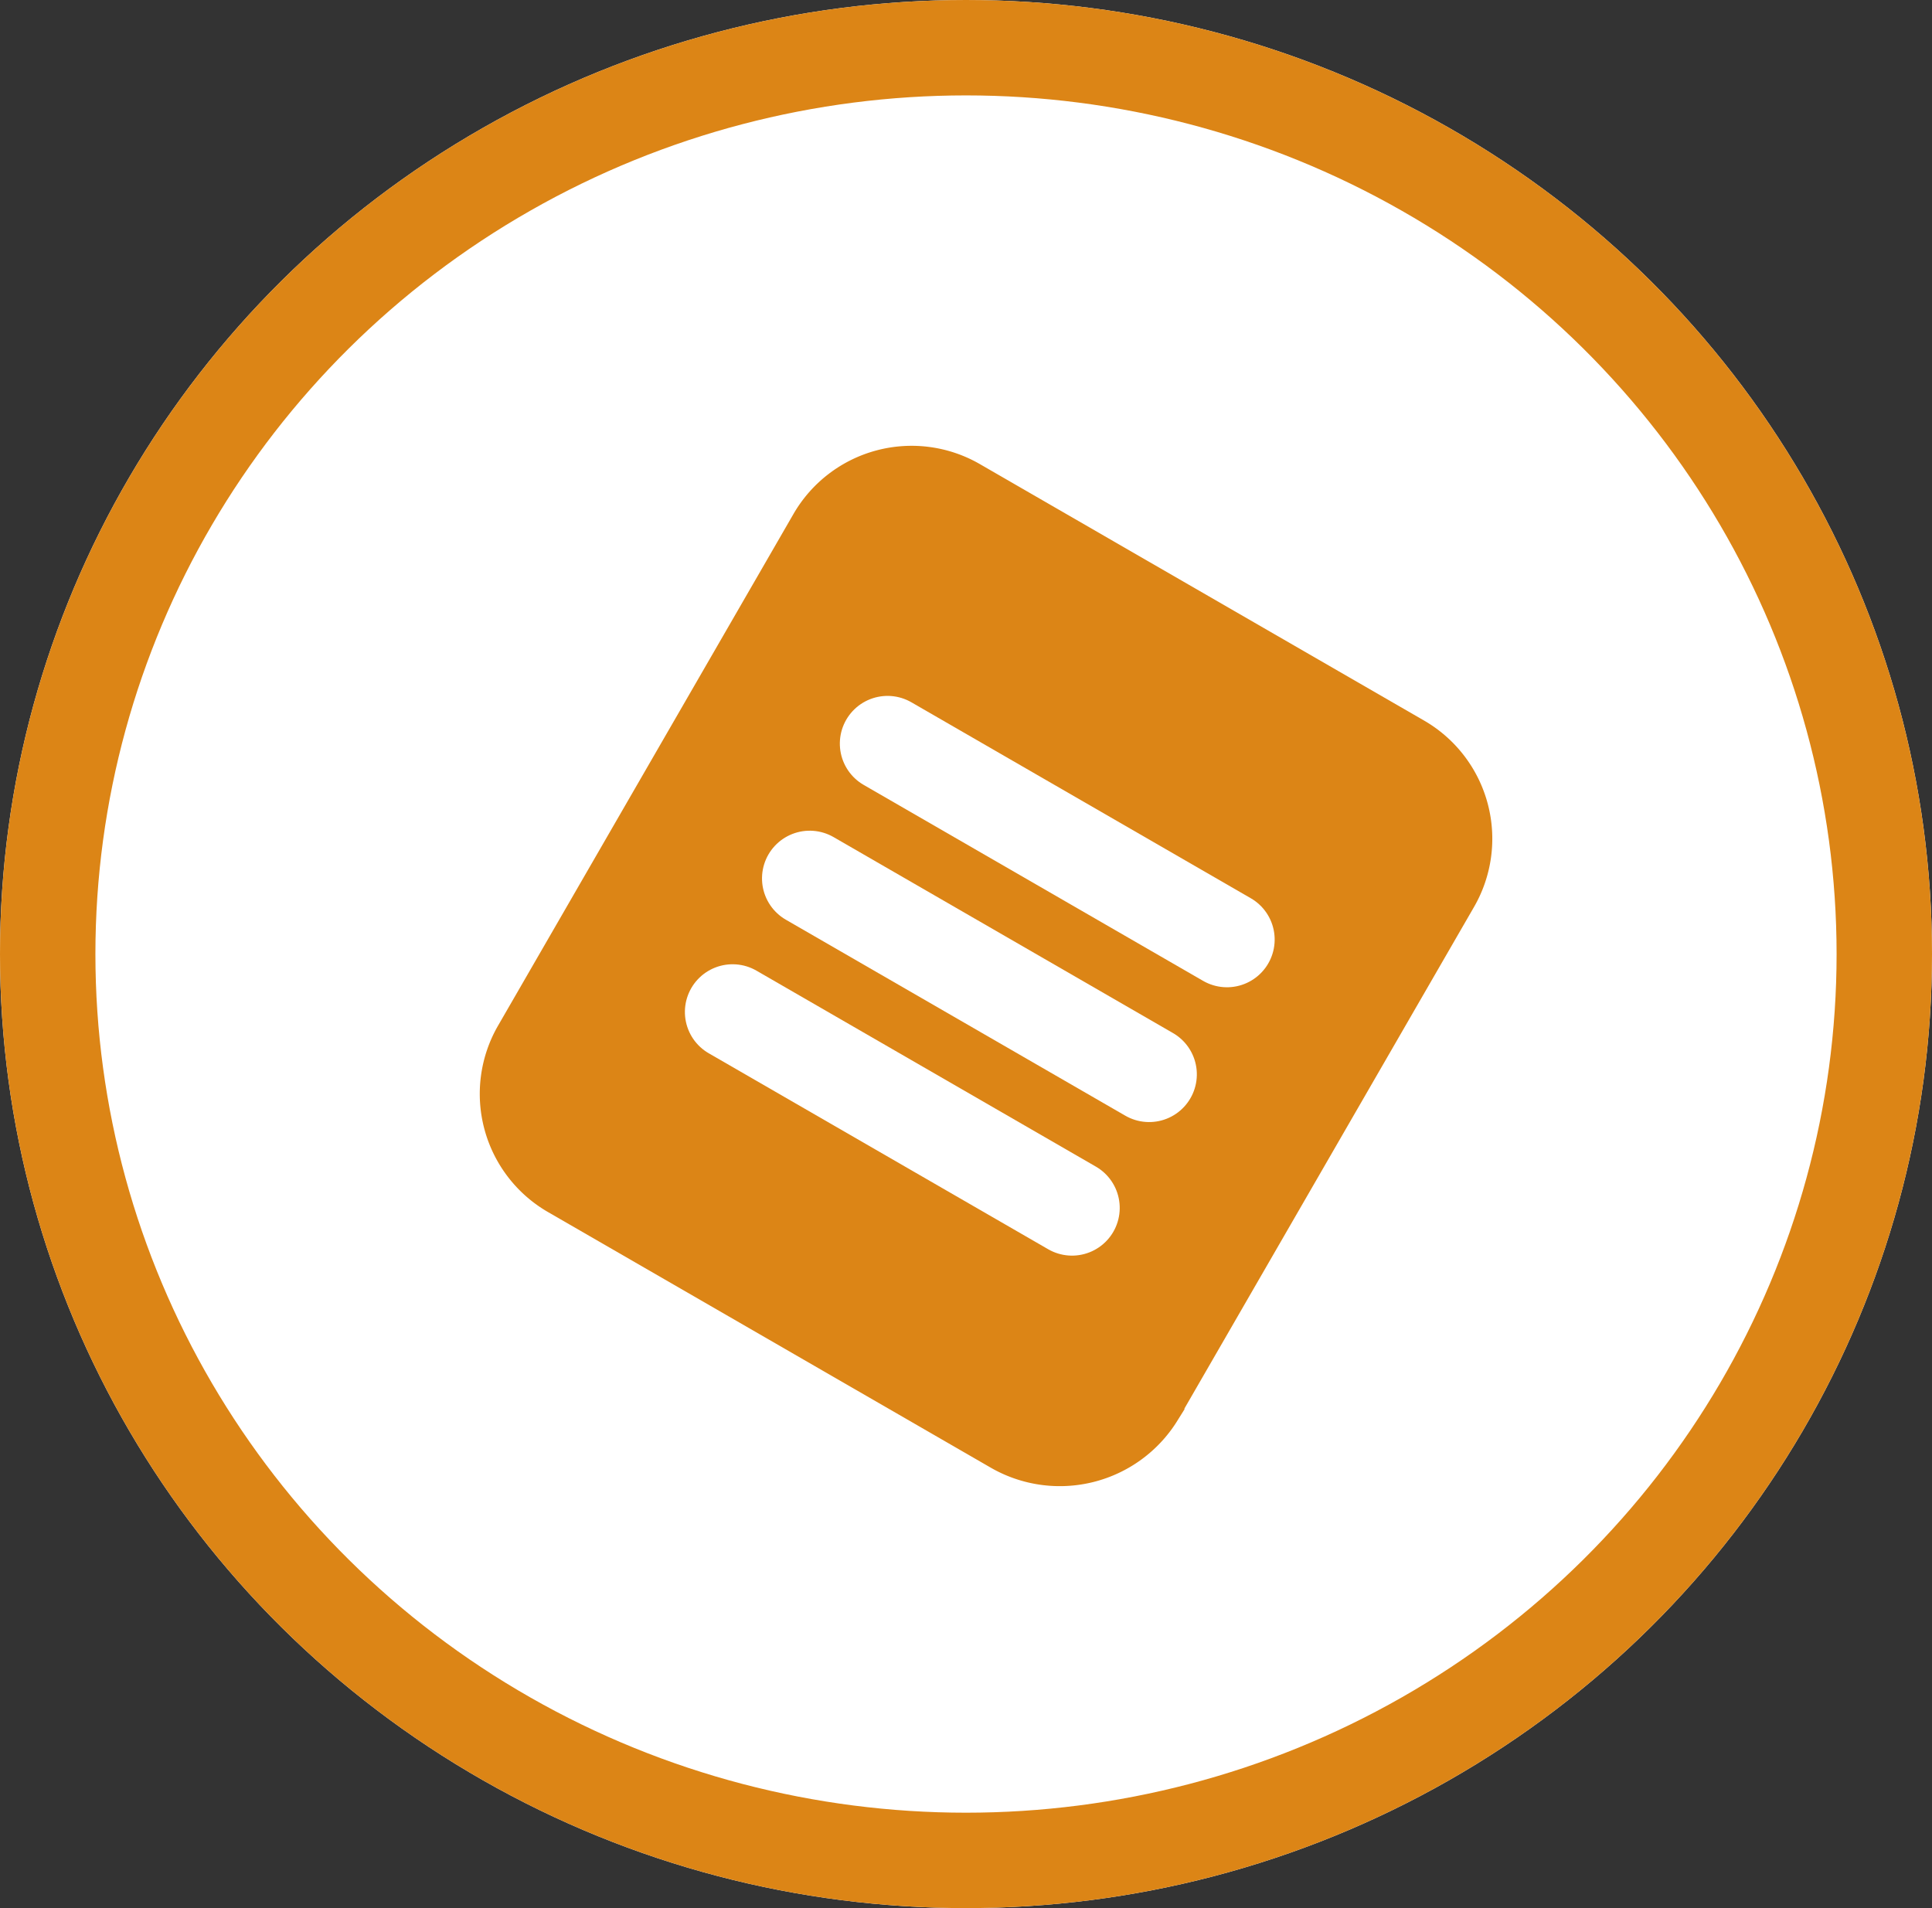 <svg xmlns="http://www.w3.org/2000/svg" width="81" height="80" viewBox="0 0 81 80">
  <rect x="0" y="0" width="81" height="80" fill="#333333" stroke="none"/>
  <g id="Group_1795" data-name="Group 1795" transform="translate(-981 -2891.6)">
    <g id="Ellipse_47" data-name="Ellipse 47" transform="translate(981 2891.6)" fill="#fff" stroke="#dc8516" stroke-width="4">
      <ellipse cx="40.5" cy="40" rx="40.5" ry="40" stroke="none"/>
      <ellipse cx="40.5" cy="40" rx="38.5" ry="38" fill="none"/>
    </g>
    <g id="Group_1624" data-name="Group 1624" transform="translate(1017.858 2910.929) rotate(30)">
      <path id="Path_281" data-name="Path 281" d="M25.152,32.211H3.737A3.722,3.722,0,0,1,0,28.474V3.737A3.722,3.722,0,0,1,3.737,0H25.211a3.722,3.722,0,0,1,3.737,3.737v24.8A3.8,3.8,0,0,1,25.152,32.211Z" transform="translate(0 0)" fill="#dc8516" stroke="#dc8516" stroke-linecap="round" stroke-miterlimit="10" stroke-width="4"/>
      <line id="Line_39" data-name="Line 39" x2="16.432" transform="translate(6.229 10.084)" fill="none" stroke="#fff" stroke-linecap="round" stroke-miterlimit="10" stroke-width="4"/>
      <line id="Line_40" data-name="Line 40" x2="16.432" transform="translate(6.229 16.61)" fill="none" stroke="#fff" stroke-linecap="round" stroke-miterlimit="10" stroke-width="4"/>
      <line id="Line_41" data-name="Line 41" x2="16.432" transform="translate(6.229 23.076)" fill="none" stroke="#fff" stroke-linecap="round" stroke-miterlimit="10" stroke-width="4"/>
    </g>
  </g>
</svg>

